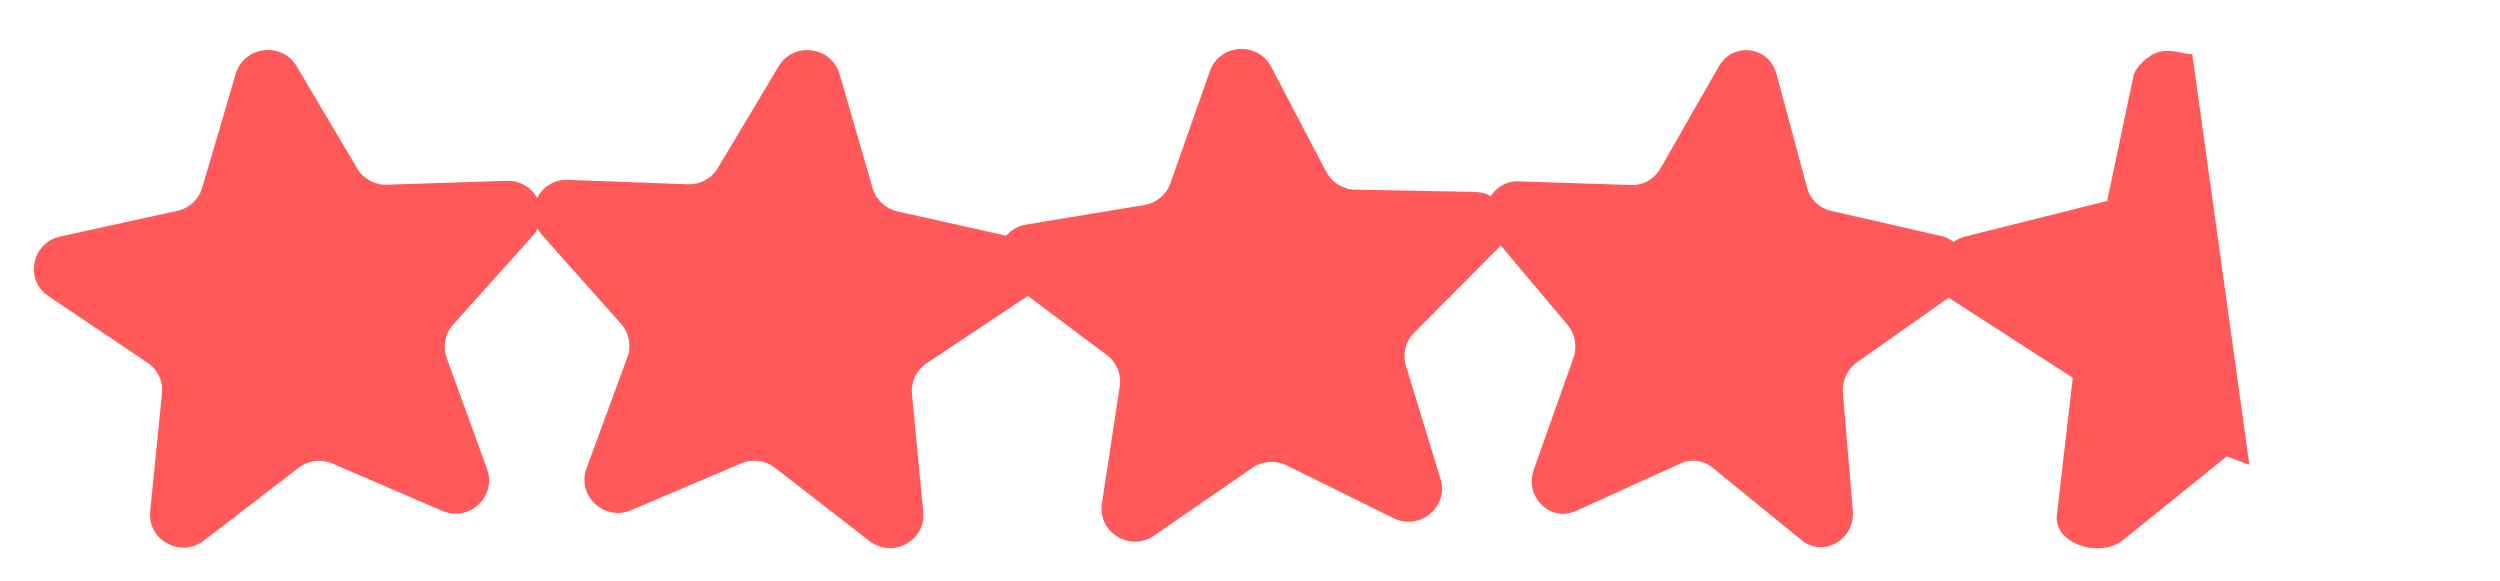 <svg width="155" height="36" viewBox="0 0 155 36" fill="none" xmlns="http://www.w3.org/2000/svg">
<path d="M14.614 4.583C15.124 2.852 17.476 2.558 18.396 4.111L22.145 10.441C22.528 11.089 23.239 11.477 23.998 11.452L31.417 11.21C33.236 11.15 34.24 13.274 33.029 14.623L28.095 20.123C27.591 20.686 27.436 21.476 27.693 22.183L30.199 29.091C30.814 30.785 29.081 32.391 27.414 31.672L20.616 28.741C19.921 28.441 19.114 28.541 18.514 29.003L12.644 33.514C11.204 34.621 9.13 33.49 9.31 31.697L10.043 24.385C10.118 23.637 9.774 22.909 9.146 22.488L3.012 18.368C1.507 17.357 1.958 15.053 3.736 14.663L10.988 13.075C11.729 12.913 12.323 12.362 12.536 11.64L14.614 4.583Z" fill="#FF595A"/>
<path d="M48.276 4.11C49.202 2.562 51.554 2.865 52.056 4.598L54.103 11.665C54.313 12.388 54.904 12.941 55.645 13.107L62.889 14.727C64.666 15.124 65.106 17.431 63.597 18.434L57.445 22.527C56.816 22.946 56.468 23.672 56.54 24.42L57.24 31.736C57.412 33.53 55.333 34.652 53.899 33.539L48.049 29.002C47.45 28.537 46.645 28.433 45.948 28.73L39.137 31.631C37.466 32.343 35.741 30.729 36.363 29.038L38.9 22.141C39.16 21.435 39.008 20.645 38.506 20.08L33.596 14.557C32.392 13.203 33.405 11.085 35.224 11.152L42.642 11.427C43.401 11.455 44.113 11.07 44.499 10.424L48.276 4.11Z" fill="#FF595A"/>
<path d="M75.01 4.415C75.608 2.713 77.972 2.541 78.811 4.139L82.228 10.654C82.578 11.321 83.268 11.744 84.027 11.759L91.449 11.899C93.269 11.933 94.162 14.105 92.884 15.39L87.673 20.63C87.14 21.166 86.945 21.947 87.165 22.665L89.312 29.694C89.839 31.417 88.026 32.931 86.398 32.128L79.76 28.85C79.081 28.515 78.27 28.574 77.647 29.004L71.552 33.208C70.058 34.238 68.045 33.002 68.317 31.221L69.425 23.956C69.538 23.213 69.232 22.468 68.627 22.015L62.713 17.585C61.263 16.498 61.831 14.22 63.627 13.923L70.951 12.71C71.7 12.586 72.321 12.067 72.57 11.357L75.01 4.415Z" fill="#FF595A"/>
<path d="M106.563 4.123C107.451 2.57 109.679 2.858 110.143 4.586L112.037 11.633C112.23 12.354 112.787 12.903 113.489 13.063L120.347 14.634C122.029 15.02 122.431 17.321 120.993 18.334L115.131 22.464C114.532 22.886 114.198 23.614 114.261 24.361L114.875 31.666C115.026 33.457 113.047 34.592 111.694 33.489L106.178 28.994C105.614 28.535 104.85 28.436 104.187 28.737L97.709 31.68C96.12 32.402 94.495 30.802 95.097 29.108L97.549 22.2C97.8 21.493 97.662 20.704 97.19 20.143L92.572 14.658C91.439 13.313 92.413 11.189 94.138 11.245L101.17 11.47C101.889 11.493 102.568 11.104 102.938 10.457L106.563 4.123Z" fill="#FF595A"/>
<path d="M135.92 3.35C135.55 3.402 134.667 3.016 133.902 3.209C133.113 3.409 132.444 4.194 132.3 4.598L130.644 12.458L121.811 14.674C120.113 15.154 119.351 17.441 120.764 18.423L128.51 23.423L127.514 32.044C127.446 33.718 130.077 34.56 131.518 33.575L138.055 28.299L139.463 28.818L137.705 16.18L135.92 3.35Z" fill="#FF595A"/>
</svg>
